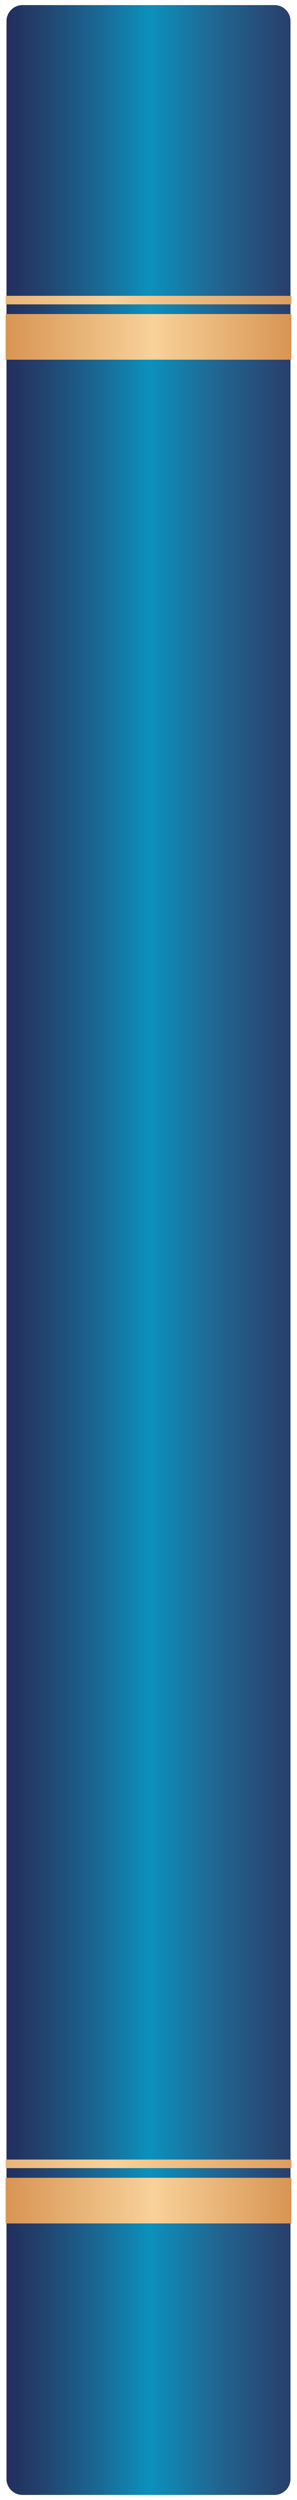 <?xml version="1.0" encoding="UTF-8"?> <!-- Generator: Adobe Illustrator 24.0.2, SVG Export Plug-In . SVG Version: 6.00 Build 0) --> <svg xmlns="http://www.w3.org/2000/svg" xmlns:xlink="http://www.w3.org/1999/xlink" id="Layer_1" x="0px" y="0px" viewBox="0 0 56.69 476.22" style="enable-background:new 0 0 56.69 476.22;" xml:space="preserve"> <style type="text/css"> .st0{fill:url(#SVGID_1_);} .st1{fill:url(#SVGID_2_);} .st2{fill:url(#SVGID_3_);} .st3{fill:url(#SVGID_4_);} .st4{fill:url(#SVGID_5_);} </style> <g> <linearGradient id="SVGID_1_" gradientUnits="userSpaceOnUse" x1="1.24" y1="238.11" x2="55.453" y2="238.11"> <stop offset="0" style="stop-color:#222F5D"></stop> <stop offset="0.111" style="stop-color:#233F6B"></stop> <stop offset="0.35" style="stop-color:#196D99"></stop> <stop offset="0.503" style="stop-color:#0B91BD"></stop> <stop offset="0.737" style="stop-color:#216692"></stop> <stop offset="1" style="stop-color:#293E6B"></stop> </linearGradient> <path class="st0" d="M52.41,475.25H4.28c-1.67,0-3.04-1.37-3.04-3.04V4.01c0-1.67,1.37-3.04,3.04-3.04h48.13 c1.67,0,3.04,1.37,3.04,3.04v468.19C55.45,473.88,54.08,475.25,52.41,475.25z"></path> <g> <linearGradient id="SVGID_2_" gradientUnits="userSpaceOnUse" x1="1.076" y1="64.174" x2="55.618" y2="64.174"> <stop offset="0" style="stop-color:#D89553"></stop> <stop offset="0.518" style="stop-color:#F8D19A"></stop> <stop offset="1" style="stop-color:#D89553"></stop> </linearGradient> <rect x="1.08" y="59.82" class="st1" width="54.54" height="8.7"></rect> <linearGradient id="SVGID_3_" gradientUnits="userSpaceOnUse" x1="-22.3" y1="57.161" x2="61.853" y2="57.161"> <stop offset="0" style="stop-color:#D89553"></stop> <stop offset="0.518" style="stop-color:#F8D19A"></stop> <stop offset="1" style="stop-color:#D89553"></stop> </linearGradient> <rect x="1.08" y="56.35" class="st2" width="54.54" height="1.63"></rect> </g> <g> <linearGradient id="SVGID_4_" gradientUnits="userSpaceOnUse" x1="1.075" y1="419.194" x2="55.617" y2="419.194"> <stop offset="0" style="stop-color:#D89553"></stop> <stop offset="0.518" style="stop-color:#F8D19A"></stop> <stop offset="1" style="stop-color:#D89553"></stop> </linearGradient> <rect x="1.08" y="414.84" class="st3" width="54.54" height="8.7"></rect> <linearGradient id="SVGID_5_" gradientUnits="userSpaceOnUse" x1="-22.301" y1="412.181" x2="61.853" y2="412.181"> <stop offset="0" style="stop-color:#D89553"></stop> <stop offset="0.518" style="stop-color:#F8D19A"></stop> <stop offset="1" style="stop-color:#D89553"></stop> </linearGradient> <rect x="1.08" y="411.37" class="st4" width="54.54" height="1.63"></rect> </g> </g> </svg> 